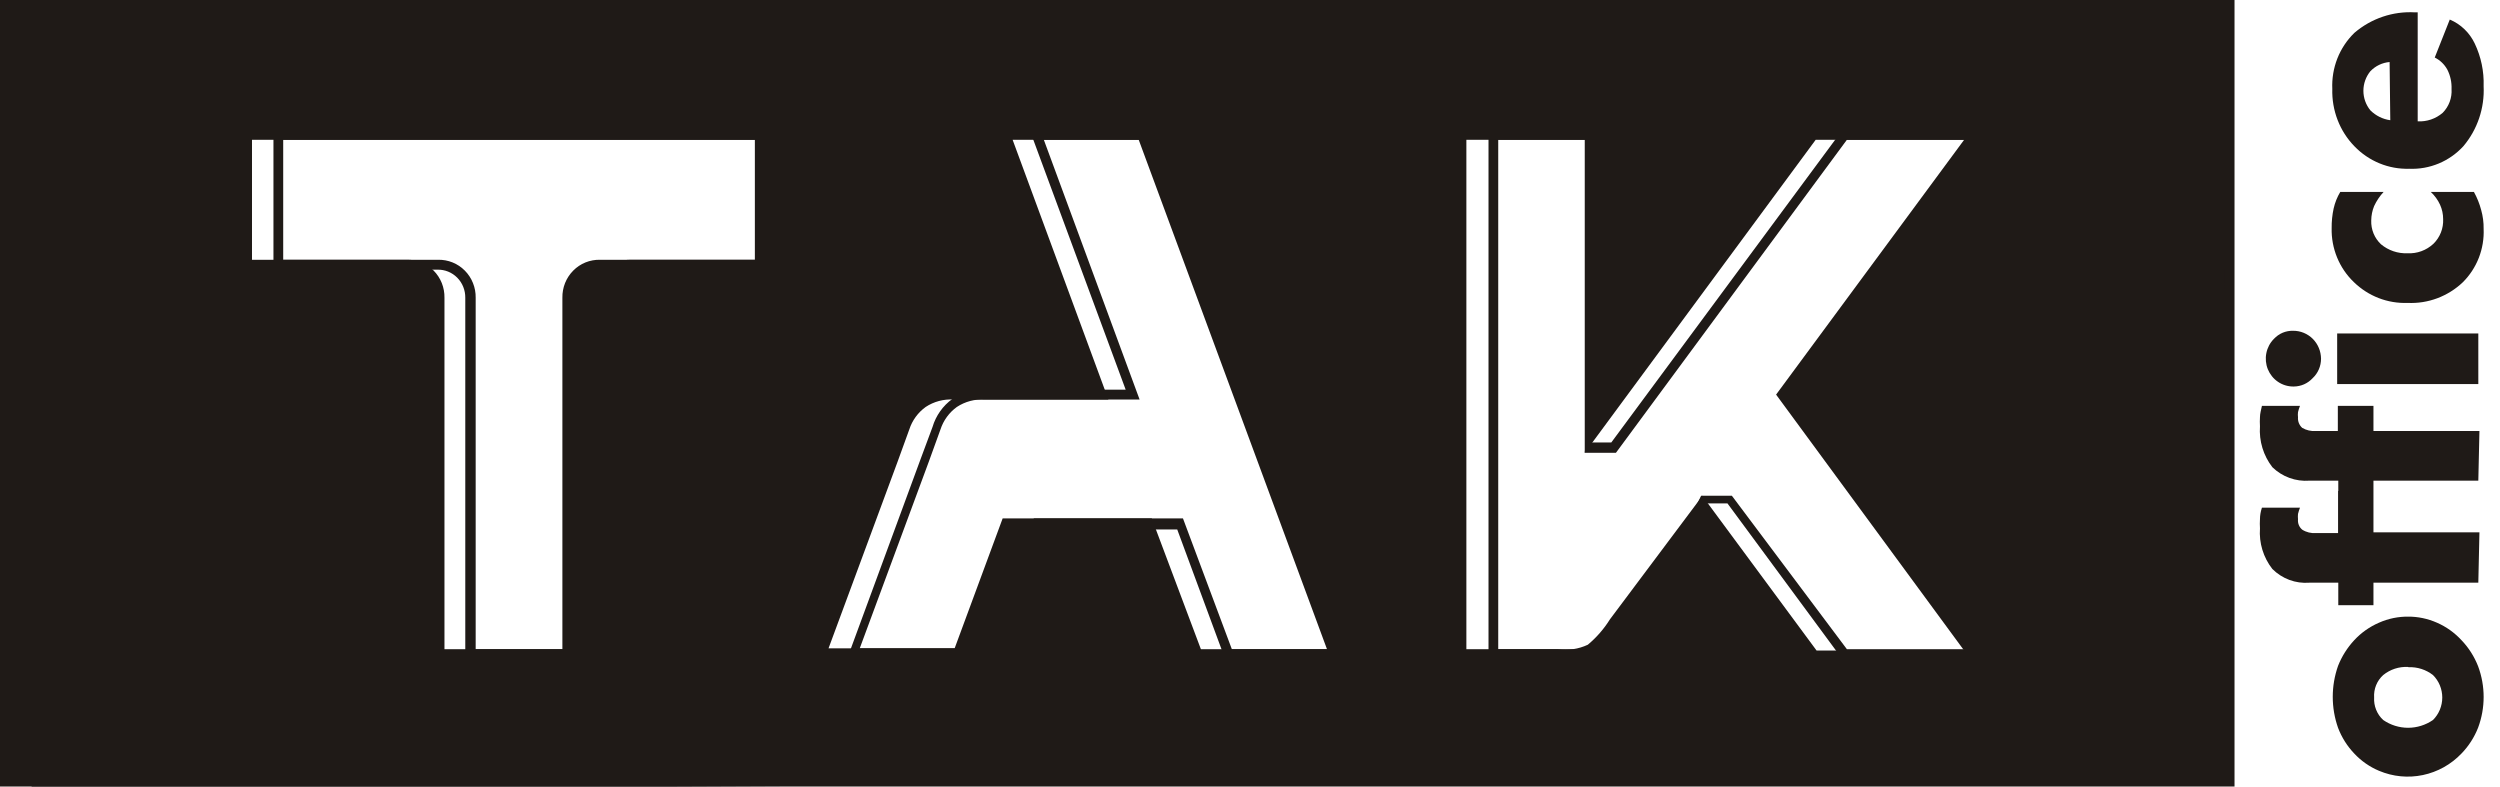 <svg width="89" height="28" viewBox="0 0 89 28" fill="none" xmlns="http://www.w3.org/2000/svg">
<g clip-path="url(#clip0)">
<path d="M9.735 9.424L9.735 4.624L28.291 4.624V9.6H22.447C22.319 9.6 22.192 9.626 22.074 9.677C21.956 9.727 21.849 9.801 21.759 9.894C21.67 9.987 21.599 10.098 21.552 10.219C21.506 10.34 21.483 10.47 21.486 10.6L21.486 23.472H16.564L16.564 10.6C16.566 10.467 16.541 10.336 16.492 10.213C16.443 10.09 16.37 9.979 16.277 9.885C16.185 9.792 16.074 9.718 15.953 9.669C15.832 9.62 15.702 9.597 15.571 9.6H9.735V9.424ZM10.082 4.976L10.082 9.248H15.595C15.771 9.244 15.947 9.276 16.11 9.342C16.274 9.408 16.423 9.507 16.548 9.634C16.674 9.76 16.772 9.911 16.838 10.077C16.905 10.243 16.937 10.421 16.934 10.6L16.934 23.112H21.132L21.132 10.6C21.129 10.422 21.161 10.244 21.227 10.079C21.292 9.913 21.39 9.763 21.515 9.637C21.639 9.511 21.787 9.411 21.95 9.344C22.113 9.277 22.287 9.245 22.463 9.248H27.976V4.976L10.082 4.976ZM41.649 4.976H37.16L40.57 14.224L35.057 14.224C34.707 14.202 34.359 14.294 34.064 14.488C33.791 14.685 33.587 14.965 33.481 15.288L33.064 16.44L30.607 23.08L35.096 23.08L36.805 18.456H42.114L43.854 23.112H48.344L41.649 4.976ZM37.238 4.624H41.885C44.206 10.901 46.527 17.184 48.848 23.472H43.618L41.909 18.848H37.073L35.372 23.472L30.15 23.472L32.773 16.344L33.198 15.2C33.318 14.796 33.568 14.444 33.907 14.2C34.259 13.966 34.675 13.851 35.096 13.872L40.074 13.872L36.656 4.624L37.238 4.624ZM52.991 23.288L52.991 4.624L57.874 4.624L56.464 15.752H57.362L65.592 4.624L71.72 4.624L64.742 14.048L71.704 23.472H65.592L61.497 17.92H60.709C59.819 17.96 59.922 20.648 58.748 22.216C58.51 22.596 58.209 22.932 57.858 23.208C57.479 23.421 57.045 23.513 56.614 23.472L52.991 23.472V23.288ZM53.337 4.976L53.337 23.112L56.598 23.112C56.952 23.159 57.313 23.103 57.638 22.952C57.946 22.695 58.212 22.39 58.425 22.048L60.56 17.648H61.654L65.75 23.112H71.003L64.309 14.048L71.003 4.976L65.75 4.976L57.527 16.12H56.417L57.527 4.976L53.337 4.976ZM78.478 0.352L1.457 0.352L1.457 27.752L78.462 27.752L78.478 0.352ZM1.292 0C27.748 0 52.014 0.984 78.478 0.984V27.752L1.126 28.104L1.126 0L1.292 0Z" fill="#1F1A17"/>
<path fill-rule="evenodd" clip-rule="evenodd" d="M8.799 4.8L8.799 9.424H14.462C14.615 9.421 14.767 9.449 14.91 9.507C15.052 9.565 15.181 9.651 15.29 9.761C15.399 9.87 15.485 10.001 15.543 10.146C15.601 10.29 15.629 10.444 15.627 10.6L15.627 23.288H20.172L20.172 10.6C20.169 10.444 20.197 10.289 20.254 10.144C20.311 10 20.397 9.868 20.506 9.758C20.615 9.648 20.745 9.562 20.888 9.504C21.031 9.447 21.184 9.42 21.337 9.424H27V4.8L8.799 4.8ZM36.105 4.8H40.657L47.478 23.288H42.627L40.917 18.672H35.845L34.144 23.288L29.276 23.288L30.986 18.672L31.82 16.408L32.238 15.264C32.343 14.887 32.574 14.559 32.892 14.337C33.21 14.115 33.594 14.013 33.979 14.048L39.208 14.048L35.798 4.8L36.105 4.8ZM52.038 4.8L52.038 23.288L55.472 23.288C56.575 23.288 56.764 23.064 57.465 22.112L60.568 17.896L64.554 23.288H70.24L63.412 14.048L70.24 4.8L64.554 4.8L56.591 15.584V4.8L52.038 4.8ZM0.174 0.176L79.369 0.176V27.912L0.174 27.912L0.174 0.176Z" fill="#1F1A17"/>
<path d="M8.624 9.424L8.624 4.624L27.173 4.624V9.6H21.336C21.206 9.597 21.077 9.62 20.956 9.669C20.835 9.719 20.725 9.792 20.633 9.886C20.541 9.979 20.468 10.091 20.42 10.213C20.372 10.336 20.349 10.468 20.352 10.6L20.352 23.472H15.445L15.445 10.6C15.448 10.468 15.425 10.336 15.377 10.213C15.328 10.091 15.256 9.979 15.164 9.886C15.072 9.792 14.962 9.719 14.841 9.669C14.72 9.62 14.591 9.597 14.46 9.6H8.624V9.424ZM8.971 4.976L8.971 9.248H14.484C14.661 9.244 14.836 9.276 15 9.342C15.164 9.408 15.313 9.507 15.438 9.634C15.563 9.76 15.661 9.911 15.728 10.077C15.794 10.243 15.826 10.421 15.823 10.6L15.823 23.112H20.021L20.021 10.6C20.018 10.421 20.05 10.243 20.116 10.077C20.183 9.911 20.281 9.76 20.407 9.634C20.532 9.507 20.681 9.408 20.844 9.342C21.008 9.276 21.184 9.244 21.36 9.248H26.873V4.976L8.971 4.976ZM40.538 4.976H36.049L39.459 14.224L33.946 14.224C33.596 14.202 33.248 14.294 32.954 14.488C32.681 14.685 32.476 14.965 32.371 15.288L31.953 16.44L29.496 23.08L33.985 23.08L35.694 18.456H41.003L42.752 23.112H47.241L40.538 4.976ZM36.104 4.624H40.775C43.095 10.901 45.416 17.184 47.737 23.472H42.507L40.798 18.848H35.962L34.261 23.472L29.031 23.472L31.654 16.344L32.072 15.2C32.197 14.797 32.449 14.446 32.788 14.2C33.141 13.966 33.557 13.851 33.977 13.872L38.955 13.872L35.545 4.624L36.104 4.624ZM51.856 23.288L51.856 4.624L56.755 4.624V15.024L64.458 4.624L70.578 4.624L63.631 14.048L70.586 23.472H64.466L60.567 18.192C60.181 18.72 58.992 20.288 57.606 22.192C57.368 22.573 57.067 22.908 56.716 23.184C56.337 23.397 55.903 23.489 55.471 23.448L51.864 23.448L51.856 23.288ZM52.203 4.976L52.203 23.112L55.464 23.112C55.826 23.163 56.195 23.108 56.527 22.952C56.835 22.695 57.101 22.39 57.314 22.048L60.465 17.84L60.599 17.648L64.671 23.16H69.924L63.229 14.048L69.924 4.976L64.639 4.976L56.417 16.12V4.976L52.203 4.976ZM79.186 0.352L0.347 0.352L0.347 27.752L79.194 27.752L79.186 0.352ZM0.173 0L79.549 0V28.088L0 28.088L0 0L0.173 0Z" fill="#1F1A17"/>
<path d="M86.07 0.44V4.32C86.394 4.337 86.713 4.229 86.96 4.016C87.069 3.906 87.154 3.773 87.208 3.627C87.263 3.48 87.285 3.324 87.275 3.168C87.284 2.929 87.233 2.692 87.126 2.48C87.023 2.292 86.867 2.142 86.677 2.048L87.212 0.696C87.603 0.86 87.919 1.165 88.102 1.552C88.326 2.023 88.434 2.542 88.417 3.064C88.455 3.847 88.196 4.614 87.693 5.208C87.448 5.474 87.149 5.683 86.818 5.821C86.486 5.959 86.129 6.023 85.771 6.008C85.409 6.019 85.048 5.954 84.712 5.816C84.376 5.678 84.071 5.471 83.818 5.208C83.557 4.94 83.353 4.621 83.218 4.27C83.083 3.919 83.019 3.544 83.03 3.168C83.013 2.797 83.075 2.426 83.21 2.081C83.346 1.736 83.553 1.425 83.818 1.168C84.419 0.655 85.191 0.394 85.976 0.44H86.07ZM85.07 2.208C84.81 2.23 84.567 2.346 84.385 2.536C84.225 2.731 84.137 2.978 84.137 3.232C84.137 3.486 84.225 3.733 84.385 3.928C84.578 4.12 84.826 4.243 85.094 4.28L85.07 2.208ZM84.857 6.832C84.719 6.981 84.605 7.151 84.519 7.336C84.452 7.498 84.418 7.672 84.416 7.848C84.41 8.006 84.438 8.164 84.498 8.311C84.558 8.457 84.648 8.588 84.763 8.696C85.028 8.917 85.365 9.031 85.708 9.016C85.876 9.025 86.044 9 86.202 8.942C86.36 8.884 86.505 8.795 86.629 8.68C86.745 8.567 86.836 8.43 86.896 8.278C86.956 8.126 86.983 7.963 86.976 7.8C86.976 7.623 86.939 7.449 86.866 7.288C86.786 7.115 86.674 6.961 86.535 6.832H88.071C88.184 7.036 88.272 7.254 88.331 7.48C88.391 7.696 88.421 7.92 88.417 8.144C88.433 8.496 88.374 8.848 88.247 9.176C88.119 9.504 87.925 9.801 87.677 10.048C87.415 10.297 87.106 10.49 86.769 10.617C86.433 10.743 86.075 10.8 85.716 10.784C85.363 10.797 85.011 10.739 84.68 10.611C84.35 10.483 84.049 10.289 83.794 10.04C83.538 9.794 83.335 9.496 83.2 9.165C83.064 8.834 82.998 8.478 83.007 8.12C83.004 7.886 83.028 7.653 83.077 7.424C83.124 7.215 83.204 7.015 83.314 6.832H84.857ZM88.228 17.112H84.495V17.912H83.243V17.112H82.211C81.971 17.13 81.73 17.096 81.503 17.013C81.277 16.931 81.07 16.801 80.896 16.632C80.576 16.219 80.418 15.7 80.455 15.176C80.448 15.067 80.448 14.957 80.455 14.848C80.455 14.728 80.494 14.592 80.525 14.448H81.88C81.851 14.521 81.827 14.595 81.809 14.672C81.802 14.733 81.802 14.795 81.809 14.856C81.803 14.926 81.814 14.997 81.84 15.062C81.866 15.127 81.907 15.186 81.959 15.232C82.105 15.317 82.272 15.356 82.439 15.344H83.227V14.448H84.495V15.344L88.268 15.344L88.228 17.112ZM88.228 13.672L83.203 13.672V11.872L88.228 11.872V13.672ZM81.636 13.76C81.443 13.759 81.254 13.701 81.094 13.591C80.933 13.482 80.809 13.326 80.735 13.145C80.662 12.963 80.643 12.763 80.682 12.571C80.72 12.379 80.814 12.202 80.951 12.064C81.039 11.97 81.145 11.895 81.263 11.845C81.381 11.796 81.508 11.772 81.636 11.776C81.765 11.775 81.894 11.8 82.013 11.849C82.133 11.898 82.242 11.971 82.335 12.063C82.427 12.155 82.5 12.265 82.55 12.386C82.601 12.507 82.627 12.637 82.629 12.768C82.629 12.899 82.603 13.028 82.551 13.148C82.5 13.268 82.424 13.376 82.329 13.464C82.243 13.557 82.139 13.631 82.024 13.682C81.909 13.732 81.785 13.759 81.66 13.76H81.636ZM88.228 20.744H84.495V21.544H83.243V20.744H82.211C81.97 20.763 81.728 20.729 81.501 20.645C81.275 20.56 81.068 20.428 80.896 20.256C80.575 19.847 80.417 19.33 80.455 18.808C80.448 18.699 80.448 18.589 80.455 18.48C80.455 18.352 80.478 18.216 80.525 18.072H81.88C81.852 18.145 81.828 18.22 81.809 18.296C81.803 18.36 81.803 18.424 81.809 18.488C81.802 18.557 81.812 18.627 81.838 18.691C81.864 18.756 81.906 18.812 81.959 18.856C82.105 18.949 82.276 18.991 82.447 18.976H83.235V17.48H84.495V18.952H88.268L88.228 20.744ZM85.724 21.952C86.079 21.95 86.43 22.024 86.756 22.168C87.087 22.312 87.384 22.525 87.63 22.792C87.885 23.058 88.086 23.374 88.221 23.72C88.483 24.424 88.483 25.2 88.221 25.904C88.086 26.248 87.885 26.561 87.63 26.824C87.258 27.215 86.778 27.482 86.254 27.592C85.73 27.702 85.186 27.649 84.692 27.44C84.359 27.3 84.058 27.09 83.81 26.824C83.56 26.562 83.365 26.252 83.235 25.912C82.983 25.198 82.983 24.418 83.235 23.704C83.369 23.366 83.564 23.057 83.81 22.792C84.058 22.524 84.359 22.312 84.692 22.168C85.025 22.02 85.385 21.947 85.747 21.952H85.724ZM85.724 23.744C85.405 23.727 85.091 23.83 84.842 24.032C84.731 24.132 84.645 24.255 84.589 24.394C84.533 24.533 84.509 24.683 84.519 24.832C84.51 24.981 84.535 25.131 84.591 25.269C84.647 25.408 84.732 25.532 84.842 25.632C85.103 25.812 85.412 25.909 85.728 25.909C86.044 25.909 86.353 25.812 86.614 25.632C86.719 25.528 86.802 25.403 86.859 25.266C86.915 25.128 86.945 24.981 86.945 24.832C86.945 24.683 86.915 24.535 86.859 24.398C86.802 24.261 86.719 24.136 86.614 24.032C86.366 23.839 86.059 23.74 85.747 23.752L85.724 23.744Z" fill="#1F1A17"/>
</g>
<defs>
<clipPath id="clip0">
<rect width="89" height="28" fill="white"/>
</clipPath>
</defs>
</svg>
